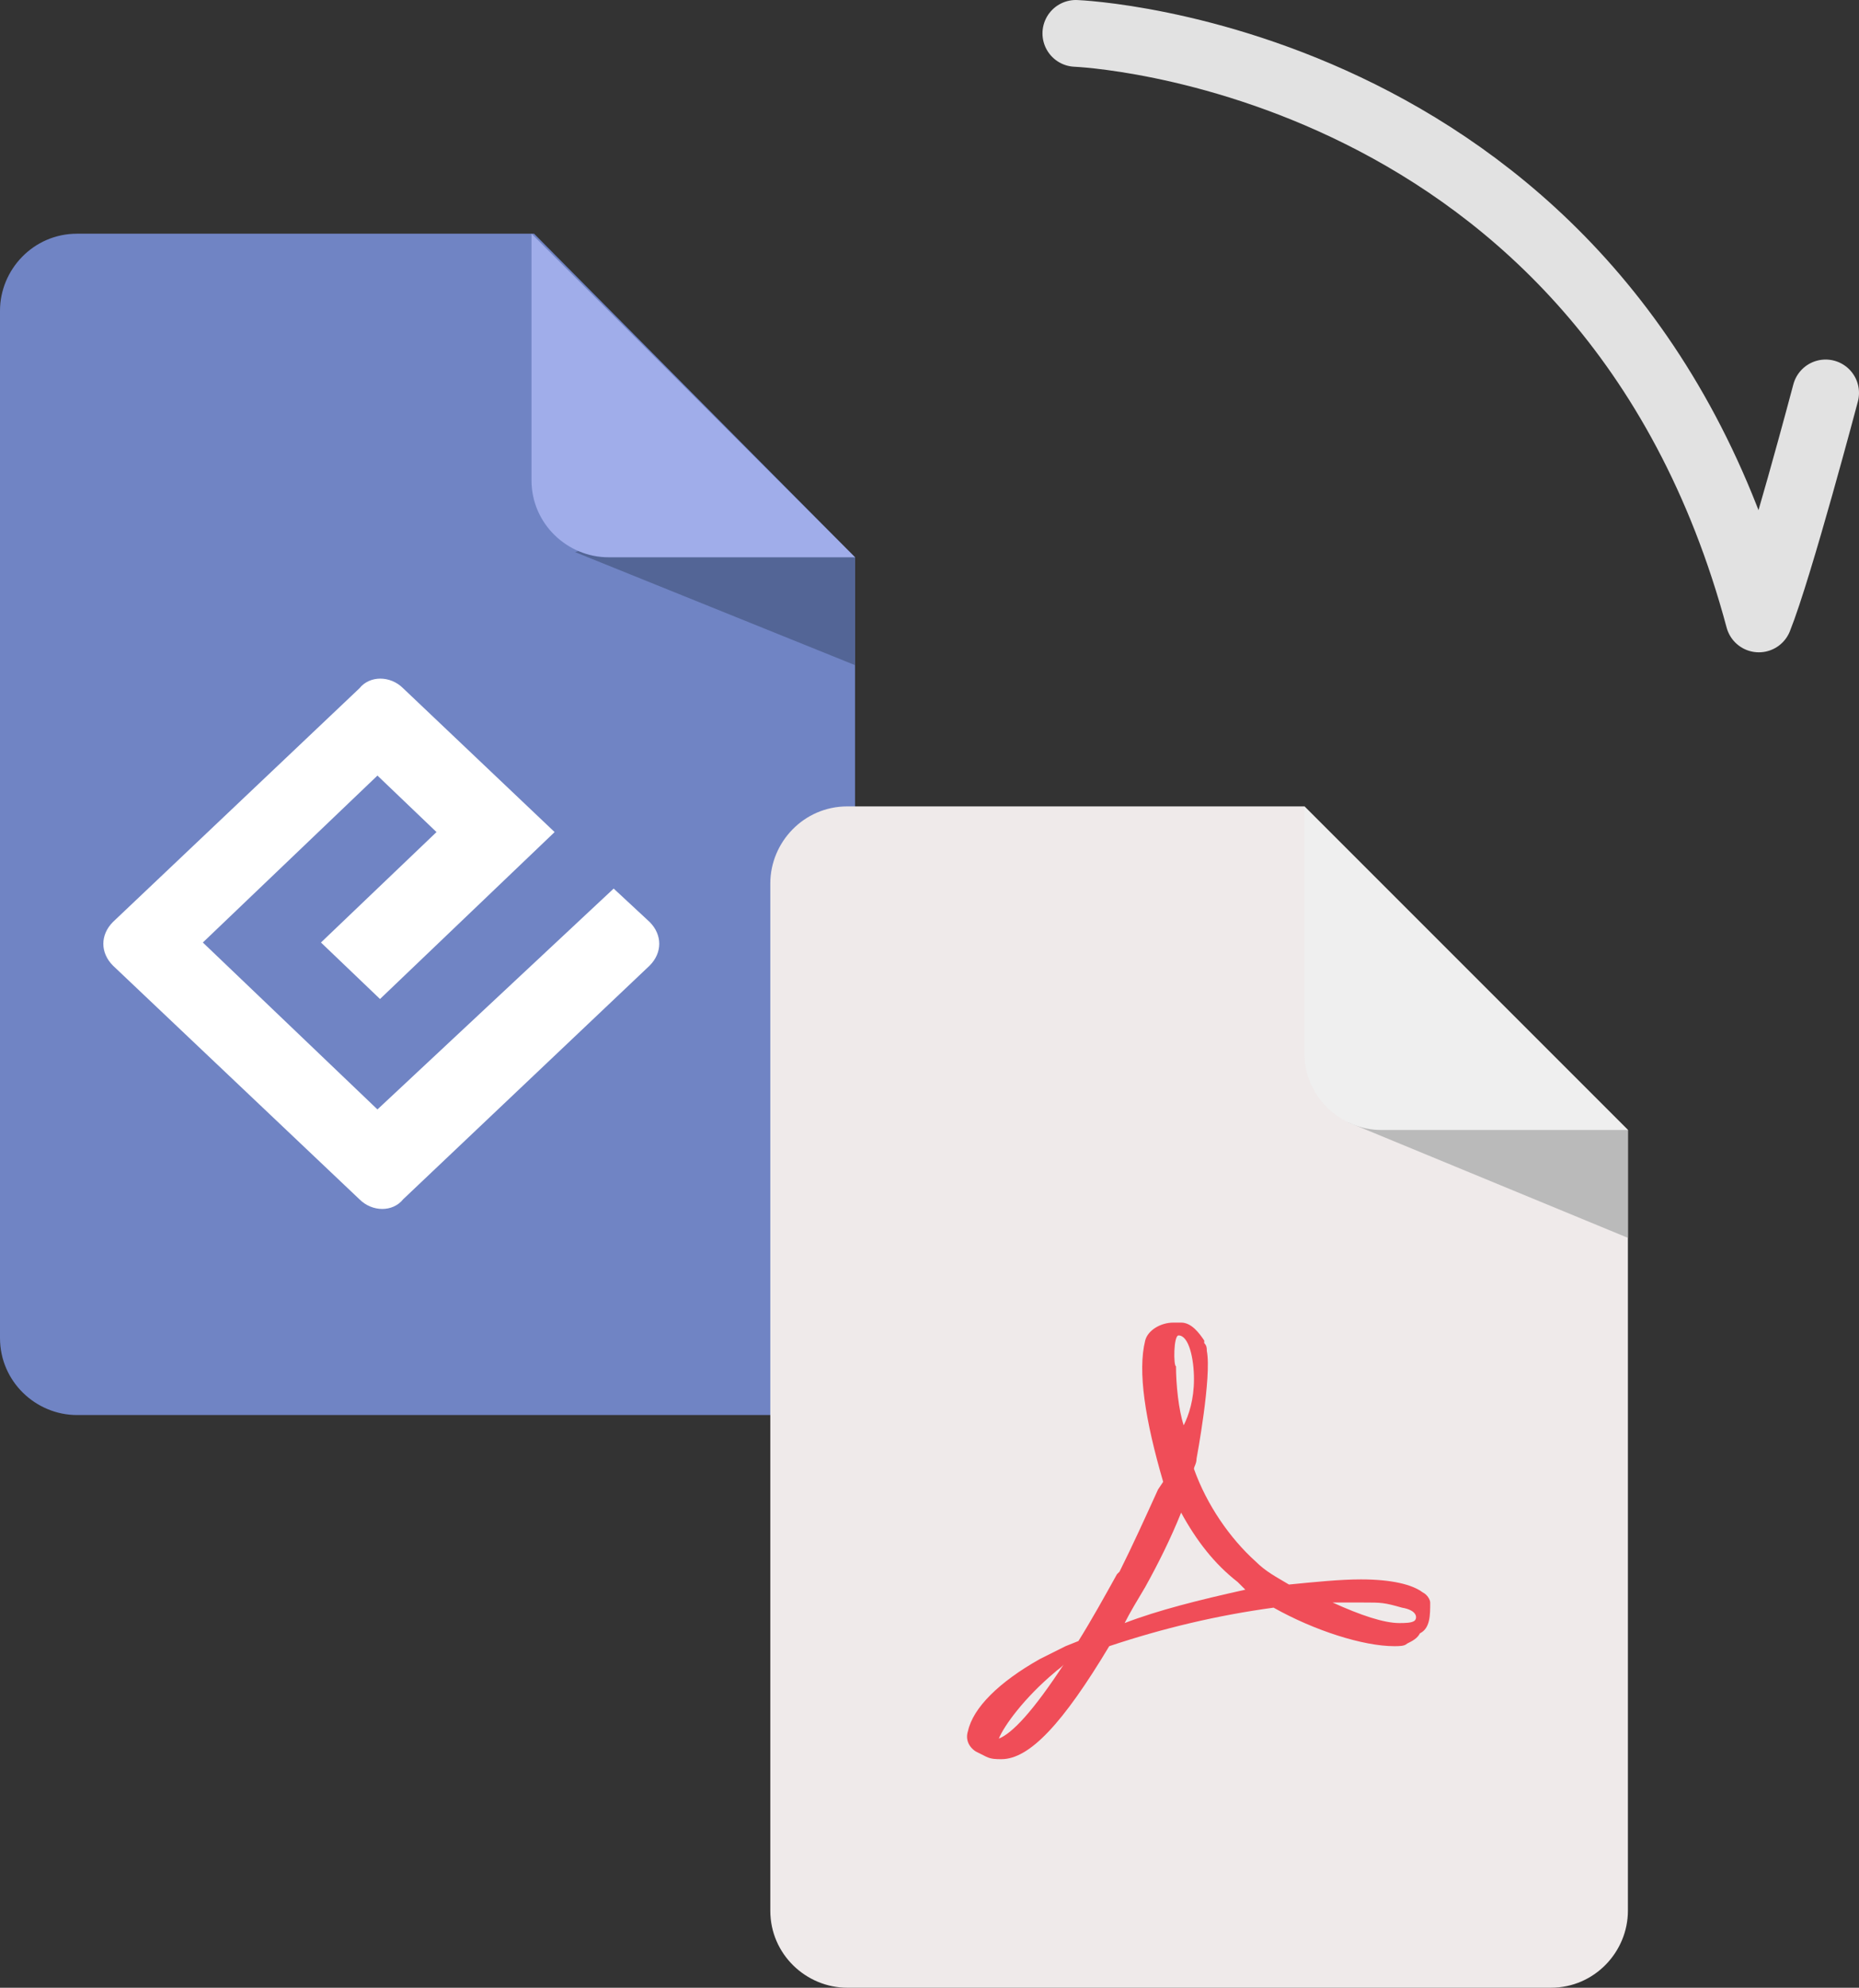 <?xml version="1.0" encoding="utf-8"?>
<!-- Generator: Adobe Illustrator 21.0.0, SVG Export Plug-In . SVG Version: 6.00 Build 0)  -->
<svg version="1.1" id="icon" xmlns="http://www.w3.org/2000/svg" x="0px"
     y="0px"
     viewBox="0 0 72.4 77.4" style="enable-background:new 0 0 72.4 77.4;">
    <rect x="0" y="0" width="72.4" height="77.4" fill="#333333" stroke="none"/>
    <style type="text/css">
        .st0{fill:#7084C4;}
        .st1{fill:#536596;}
        .st2{fill:#A0ADEA;}
        .st3{fill:#EFEAEA;}
        .st4{fill:#BABABA;}
        .st5{fill:#EFEFEF;}
        .st6{fill:#F04D58;}
        .st7{fill:none;stroke:#E2E2E2;stroke-width:2.6;stroke-linecap:round;stroke-linejoin:round;}
        .st8{fill:#FFFFFF;}
    </style>
    <g>
        <path class="st0" d="M33.3,21.7v30.4c0,1.6-1.3,3-3,3H3c-1.6,0-3-1.3-3-3v-40c0-1.6,1.3-3,3-3h17.8L33.3,21.7z"/>
        <polygon class="st1" points="22.4,21.5 33.3,25.9 33.3,21.7 27.1,19.9 	"/>
        <path class="st2" d="M33.3,21.7h-9.6c-1.6,0-3-1.3-3-3V9.1L33.3,21.7z"/>
        <path class="st8" d="M14.7,43.2l-6.8-6.5l6.8-6.5l2.3,2.2l-4.5,4.3l2.3,2.2l6.8-6.5l-5.9-5.6c-0.5-0.5-1.3-0.5-1.7,0l-9.6,9.1
	c-0.5,0.5-0.5,1.2,0,1.7l9.6,9.1c0.5,0.5,1.3,0.5,1.7,0l9.6-9.1c0.5-0.5,0.5-1.2,0-1.7l-1.4-1.3L14.7,43.2z"/>
    </g>
    <g>
        <path class="st3" d="M63.4,44v30.4c0,1.6-1.3,3-3,3H33c-1.6,0-3-1.3-3-3v-40c0-1.6,1.3-3,3-3h17.8L63.4,44z"/>
        <polygon class="st4" points="52.5,43.7 63.4,48.2 63.4,44 57.2,42.2 	"/>
        <path class="st5" d="M63.4,44h-9.6c-1.6,0-3-1.3-3-3v-9.6L63.4,44z"/>
        <g>
            <path class="st6" d="M55.4,62L55.4,62L55.4,62z"/>
            <path class="st6" d="M55.7,62.4c0-0.1-0.1-0.3-0.3-0.4l0,0c-0.4-0.3-1.2-0.5-2.4-0.5c-0.8,0-1.8,0.1-2.8,0.2
			c-0.5-0.3-0.9-0.5-1.3-0.9c-1-0.9-1.9-2.2-2.4-3.6c0-0.1,0.1-0.2,0.1-0.4c0,0,0.6-3.2,0.4-4.2c0-0.1,0-0.2-0.1-0.3v-0.1
			c-0.2-0.3-0.5-0.7-0.9-0.7h-0.3c-0.5,0-1,0.3-1.1,0.7c-0.3,1.2,0,3.1,0.7,5.5L45.1,58c-0.5,1.1-1,2.2-1.5,3.2l-0.1,0.1
			c-0.5,0.9-1,1.8-1.5,2.6l-0.5,0.2c0,0-0.8,0.4-1,0.5c-1.6,0.9-2.6,1.9-2.8,2.8c-0.1,0.3,0,0.6,0.3,0.8l0.4,0.2
			c0.2,0.1,0.4,0.1,0.6,0.1c1.1,0,2.4-1.4,4.2-4.4c2.1-0.7,4.2-1.2,6.4-1.5c1.6,0.9,3.5,1.5,4.7,1.5c0.2,0,0.4,0,0.5-0.1
			c0.2-0.1,0.4-0.2,0.5-0.4C55.7,63.4,55.7,62.9,55.7,62.4z M38.9,67.7L38.9,67.7c0.2-0.5,1-1.6,2.2-2.6c0.1-0.1,0.3-0.2,0.4-0.4
			C40.2,66.7,39.4,67.5,38.9,67.7z M45.9,52c0.4,0,0.6,0.9,0.6,1.7s-0.2,1.4-0.4,1.8c-0.2-0.6-0.3-1.6-0.3-2.3
			C45.7,53.2,45.7,52,45.9,52z M43.8,63.2c0.2-0.4,0.5-0.9,0.8-1.4c0.5-0.9,1-1.9,1.4-2.9c0.6,1.1,1.3,2,2.2,2.7
			c0.1,0.1,0.2,0.2,0.3,0.3C46.7,62.3,45.1,62.7,43.8,63.2z M55.1,63.1L55.1,63.1c-0.1,0.1-0.4,0.1-0.6,0.1c-0.6,0-1.5-0.3-2.6-0.8
			c0.4,0,0.8,0,1.2,0c0.7,0,0.8,0,1.5,0.2C55.2,62.7,55.2,63,55.1,63.1z"/>
        </g>
    </g>
    <path class="st7" d="M41.9,1.3c0,0,20.7,0.8,26.6,22.8c0.8-2,2.6-8.8,2.6-8.8"/>
</svg>
